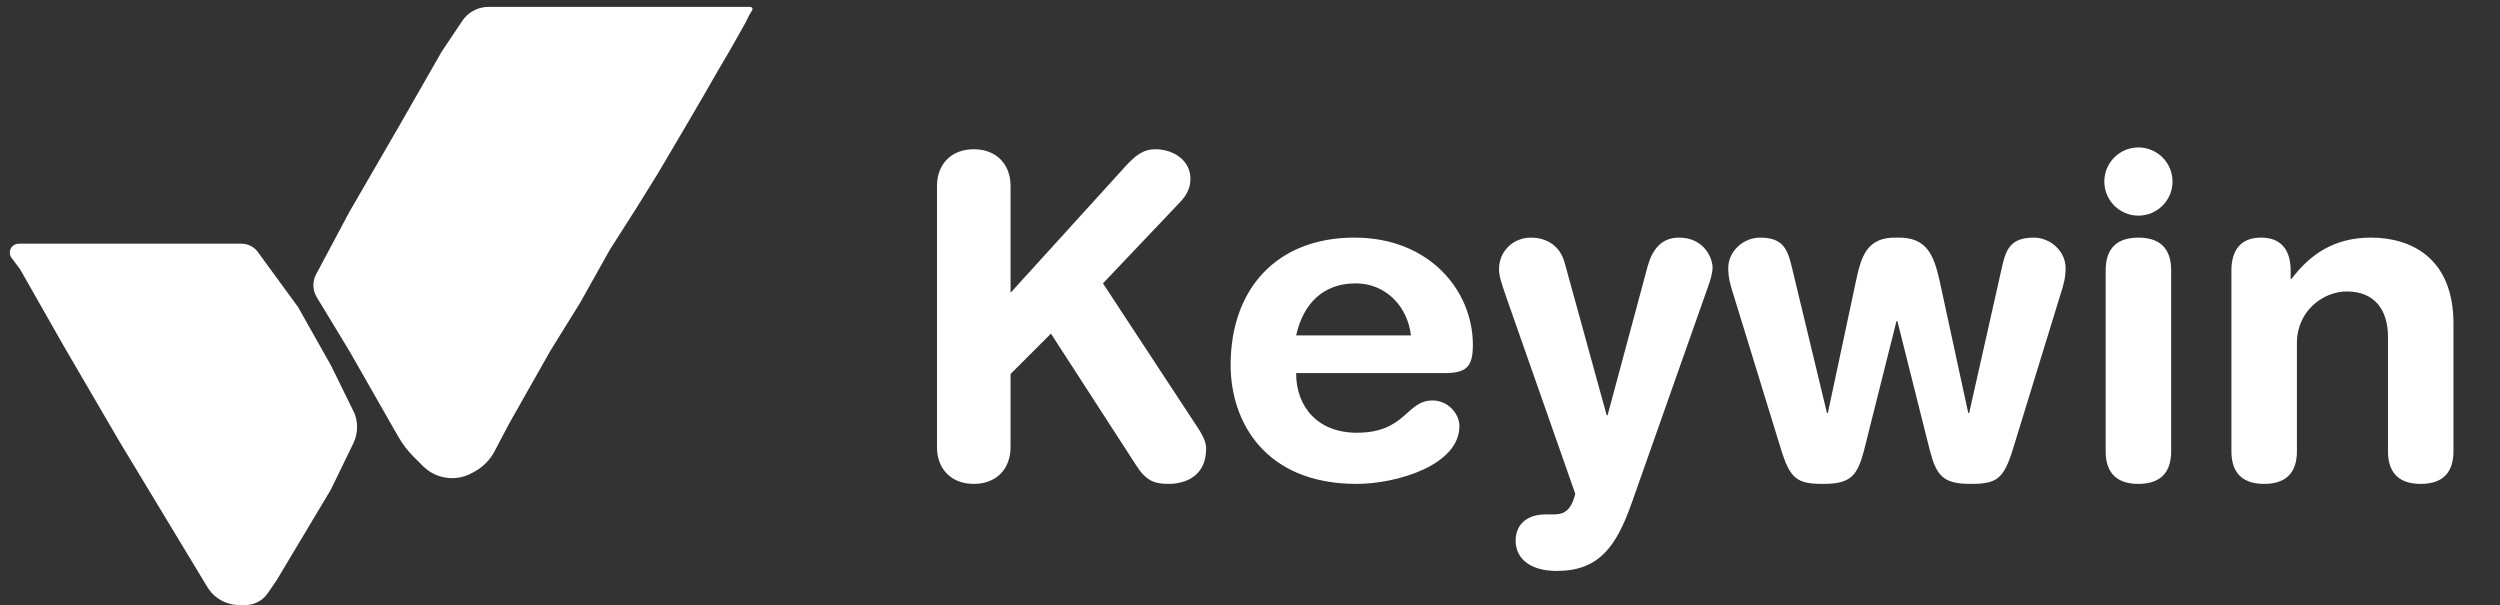 <svg width="219" height="53" viewBox="0 0 219 53" fill="none" xmlns="http://www.w3.org/2000/svg">
<rect x="0" y="0" width="219" height="53" fill="#333333" stroke="none"/>
<path d="M21.146 21.348H1.637C1.09 21.348 0.713 21.898 0.91 22.409C0.936 22.476 0.971 22.539 1.015 22.597L1.758 23.583L5.621 30.378L10.473 38.694L18.166 51.427C18.366 51.758 18.623 52.05 18.925 52.291C19.502 52.75 20.217 53 20.954 53H21.503C21.813 53 22.12 52.939 22.406 52.82C22.827 52.646 23.188 52.353 23.446 51.978L24.218 50.854L28.98 42.896L30.954 38.832C31.356 38.004 31.39 37.044 31.046 36.19L28.98 31.988L26.105 26.891L22.511 21.974C22.169 21.576 21.671 21.348 21.146 21.348Z" fill="white"/>
<path d="M30.598 18.576L27.691 24.03C27.535 24.324 27.453 24.651 27.453 24.984C27.453 25.354 27.555 25.718 27.747 26.035L30.598 30.736L34.894 38.259C35.263 38.904 35.716 39.496 36.242 40.02L37.061 40.835C37.477 41.249 37.989 41.556 38.55 41.728C39.496 42.017 40.519 41.906 41.38 41.42L41.63 41.279C42.346 40.876 42.93 40.275 43.313 39.548L44.613 37.085L48.207 30.736L50.812 26.534L53.417 21.884L55.753 18.218L57.64 15.178L60.066 11.065L61.683 8.294L62.761 6.416L64.019 4.27L65.277 2.035L65.636 1.319L65.895 0.89C65.902 0.878 65.908 0.866 65.912 0.853C65.953 0.73 65.862 0.604 65.733 0.604H55.484H42.779C42.274 0.604 41.78 0.743 41.35 1.007C41.014 1.213 40.726 1.489 40.506 1.817L38.683 4.538L35 10.976L30.598 18.576Z" fill="white"/>
<path d="M82.08 39.167V16.296C82.08 14.37 83.338 13.074 85.303 13.074C87.267 13.074 88.525 14.37 88.525 16.296V25.649L98.664 14.488C99.41 13.703 100.078 13.074 101.218 13.074C102.751 13.074 104.283 14.017 104.283 15.667C104.283 16.65 103.772 17.318 103.222 17.868L96.62 24.823L104.44 36.73C105.03 37.634 105.659 38.46 105.659 39.285C105.659 41.682 103.89 42.389 102.358 42.389C101.061 42.389 100.353 42.075 99.489 40.7L92.062 29.225L88.525 32.761V39.167C88.525 41.093 87.267 42.389 85.303 42.389C83.338 42.389 82.08 41.093 82.08 39.167ZM126.508 32.683H113.54C113.54 35.709 115.505 37.909 118.845 37.909C123.168 37.909 123.168 35.08 125.487 35.08C126.862 35.08 127.844 36.259 127.844 37.32C127.844 40.778 122.304 42.389 118.845 42.389C110.829 42.389 107.803 36.966 107.803 31.976C107.803 25.295 111.851 20.815 118.649 20.815C125.251 20.815 129.023 25.492 129.023 30.207C129.023 32.172 128.434 32.683 126.508 32.683ZM113.54 29.382H123.6C123.286 26.749 121.321 24.823 118.767 24.823C115.898 24.823 114.169 26.592 113.54 29.382ZM137.052 22.977L140.746 36.377H140.824L144.322 23.369C144.715 21.916 145.501 20.815 147.073 20.815C149.352 20.815 150.02 22.701 150.02 23.409C150.02 23.88 149.863 24.47 149.588 25.216L142.946 44.04C141.571 47.969 139.999 50.013 136.384 50.013C133.83 50.013 132.769 48.755 132.769 47.38C132.769 45.847 133.869 45.062 135.401 45.062H135.991C136.738 45.062 137.563 45.022 137.995 43.254L132.022 26.238C131.55 24.863 131.315 24.234 131.315 23.566C131.315 21.994 132.572 20.815 134.105 20.815C135.637 20.815 136.698 21.68 137.052 22.977ZM155.993 39.285L151.788 25.61C151.592 24.981 151.395 24.352 151.395 23.487C151.395 21.994 152.731 20.815 154.185 20.815C156.307 20.815 156.622 21.955 157.015 23.605L160.041 36.18H160.119L162.556 24.745C163.027 22.505 163.499 20.737 166.171 20.815C168.882 20.737 169.433 22.466 169.943 24.745L172.419 36.18H172.498L175.327 23.605C175.681 21.955 176.035 20.815 178.157 20.815C179.611 20.815 180.947 21.994 180.947 23.487C180.947 24.352 180.75 24.981 180.554 25.61L176.349 39.285C175.524 41.996 174.895 42.389 172.616 42.389C170.219 42.389 169.629 41.682 169.04 39.403L166.21 28.125H166.132L163.302 39.403C162.713 41.682 162.123 42.389 159.726 42.389C157.447 42.389 156.818 41.996 155.993 39.285ZM184.457 39.521V23.684C184.457 22.151 185.085 20.815 187.325 20.815C189.565 20.815 190.194 22.151 190.194 23.684V39.521C190.194 41.053 189.565 42.389 187.325 42.389C185.085 42.389 184.457 41.053 184.457 39.521ZM184.339 15.903C184.339 14.253 185.675 12.916 187.325 12.916C188.976 12.916 190.312 14.253 190.312 15.903C190.312 17.554 188.976 18.89 187.325 18.89C185.675 18.89 184.339 17.554 184.339 15.903ZM195.472 39.521V23.684C195.472 21.955 196.258 20.815 198.066 20.815C199.874 20.815 200.66 21.955 200.66 23.684V24.43H200.738C202.349 22.308 204.432 20.815 207.694 20.815C211.152 20.815 214.924 22.544 214.924 28.36V39.521C214.924 41.053 214.296 42.389 212.056 42.389C209.816 42.389 209.187 41.053 209.187 39.521V29.5C209.187 27.181 208.047 25.531 205.572 25.531C203.568 25.531 201.21 27.181 201.21 30.05V39.521C201.21 41.053 200.581 42.389 198.341 42.389C196.101 42.389 195.472 41.053 195.472 39.521Z" fill="white"/>
</svg>

